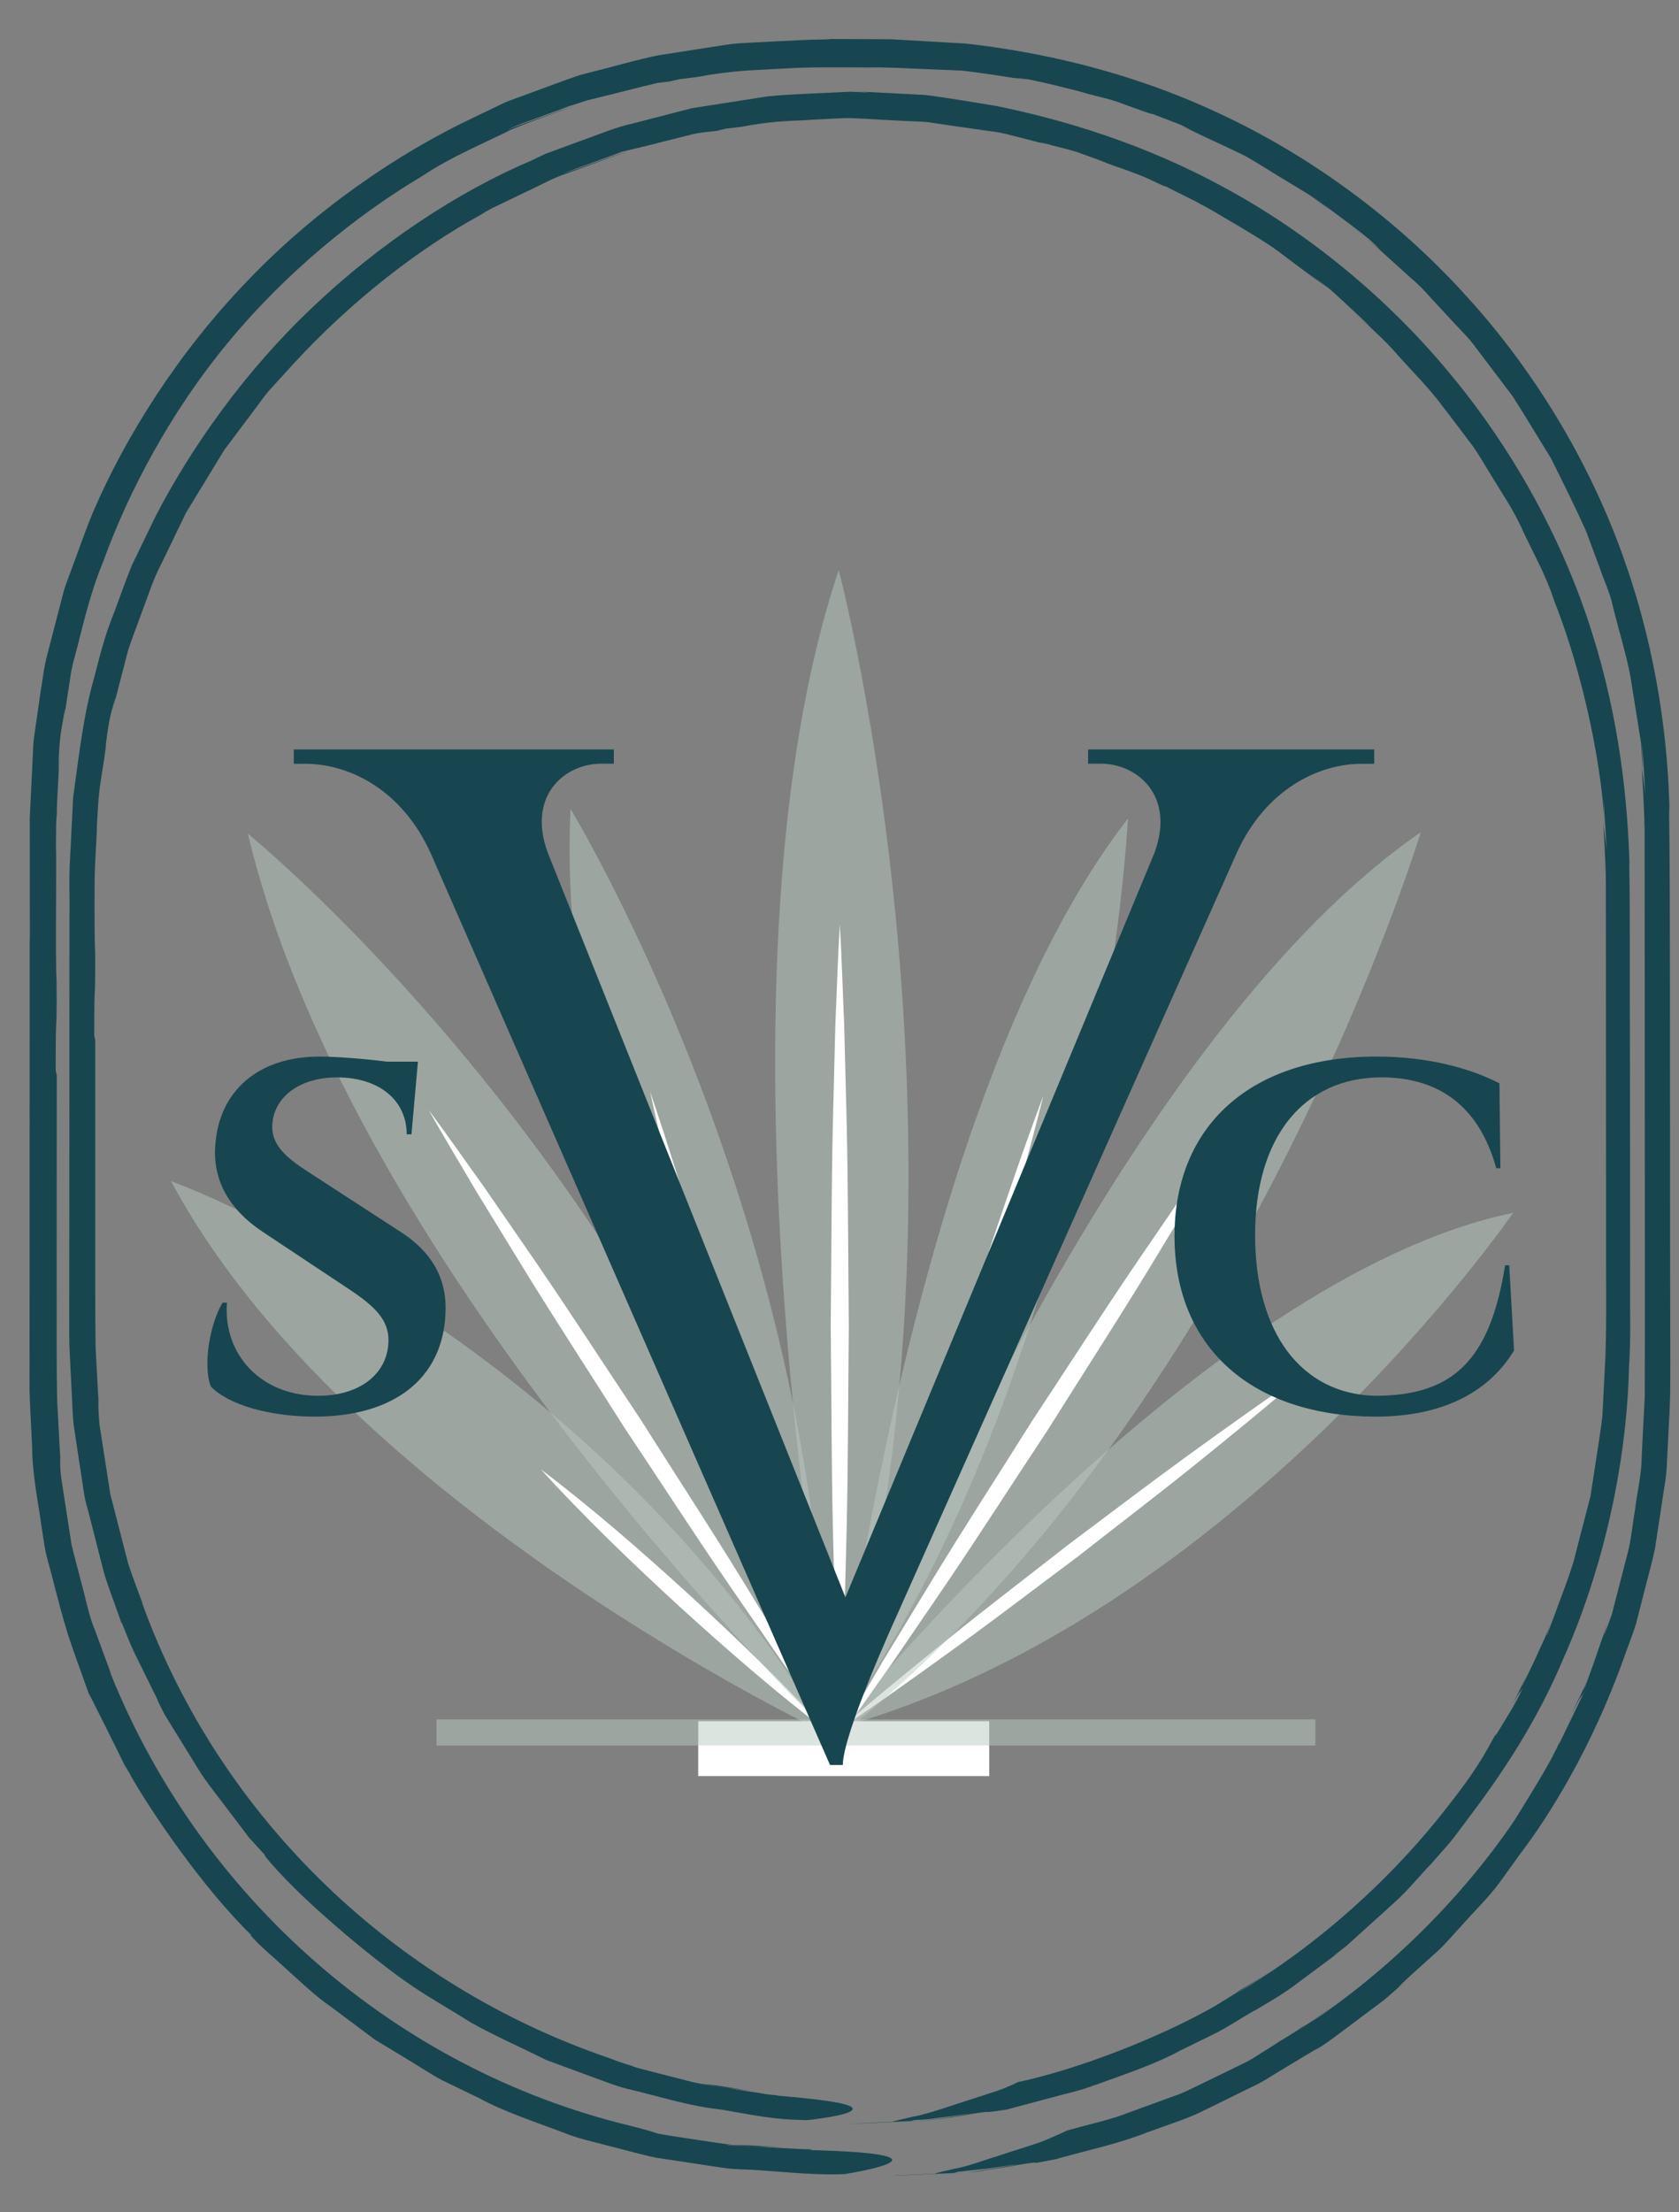 <?xml version="1.0" encoding="utf-8"?>
<!-- Generator: Adobe Illustrator 15.1.0, SVG Export Plug-In . SVG Version: 6.00 Build 0)  -->
<!DOCTYPE svg PUBLIC "-//W3C//DTD SVG 1.1//EN" "http://www.w3.org/Graphics/SVG/1.1/DTD/svg11.dtd">
<svg version="1.1" id="Layer_1" xmlns="http://www.w3.org/2000/svg" xmlns:xlink="http://www.w3.org/1999/xlink" x="0px" y="0px"
	 width="49.333px" height="64.965px" viewBox="0 0 49.333 64.965" enable-background="new 0 0 49.333 64.965" xml:space="preserve">
<rect x="0" y="0" width="49.333" height="64.965" fill="#808080" stroke="none"/>
<g>
	<defs>
		<rect id="SVGID_1_" x="-168.209" y="-76.604" width="366.411" height="283.137"/>
	</defs>
	<clipPath id="SVGID_2_">
		<use xlink:href="#SVGID_1_"  overflow="visible"/>
	</clipPath>
	<g opacity="0.5" clip-path="url(#SVGID_2_)">
		<g>
			<defs>
				<rect id="SVGID_3_" x="24.614" y="35.619" width="19.846" height="15.129"/>
			</defs>
			<clipPath id="SVGID_4_">
				<use xlink:href="#SVGID_3_"  overflow="visible"/>
			</clipPath>
			<g clip-path="url(#SVGID_4_)">
				<path fill="#B9CAC0" d="M24.614,50.748c0,0,10.688-13.238,19.846-15.13C44.46,35.618,36.301,47.504,24.614,50.748"/>
			</g>
		</g>
	</g>
	<g clip-path="url(#SVGID_2_)">
		<line fill="#FFFFFF" x1="24.642" y1="50.802" x2="38.403" y2="40.285"/>
	</g>
	<g clip-path="url(#SVGID_2_)">
		<path fill="#FFFFFF" d="M24.642,50.802c1.088-0.949,2.211-1.861,3.335-2.766c1.125-0.906,2.275-1.78,3.409-2.67
			c1.157-0.863,2.305-1.741,3.471-2.588c1.171-0.846,2.343-1.69,3.546-2.492c-1.09,0.95-2.21,1.86-3.334,2.766
			c-1.126,0.904-2.275,1.779-3.411,2.67c-1.158,0.861-2.303,1.741-3.472,2.588C27.017,49.158,25.845,49.999,24.642,50.802"/>
	</g>
	<g opacity="0.5" clip-path="url(#SVGID_2_)">
		<g>
			<defs>
				<rect id="SVGID_5_" x="24.614" y="24.041" width="8.528" height="26.707"/>
			</defs>
			<clipPath id="SVGID_6_">
				<use xlink:href="#SVGID_5_"  overflow="visible"/>
			</clipPath>
			<g clip-path="url(#SVGID_6_)">
				<path fill="#B9CAC0" d="M24.614,50.748c0,0,2.11-18.461,8.527-26.707C33.141,24.041,32.397,39.561,24.614,50.748"/>
			</g>
		</g>
	</g>
	<g opacity="0.5" clip-path="url(#SVGID_2_)">
		<g>
			<defs>
				<rect id="SVGID_7_" x="24.537" y="24.441" width="17.208" height="26.639"/>
			</defs>
			<clipPath id="SVGID_8_">
				<use xlink:href="#SVGID_7_"  overflow="visible"/>
			</clipPath>
			<g clip-path="url(#SVGID_8_)">
				<path fill="#B9CAC0" d="M24.537,51.081c0,0,7.606-20.026,17.208-26.639C41.745,24.441,36.518,41.714,24.537,51.081"/>
			</g>
		</g>
	</g>
	<g clip-path="url(#SVGID_2_)">
		<path fill="#FFFFFF" d="M24.584,51.125c0.447-0.802,0.921-1.587,1.382-2.382l1.43-2.353c0.954-1.563,1.952-3.104,2.928-4.658
			c1.011-1.53,2.002-3.072,3.031-4.591l1.553-2.272c0.535-0.748,1.053-1.504,1.601-2.243c-0.446,0.804-0.921,1.588-1.382,2.384
			l-1.428,2.353c-0.958,1.564-1.954,3.104-2.93,4.658c-1.012,1.527-2.002,3.073-3.031,4.59l-1.553,2.273
			C25.65,49.631,25.132,50.387,24.584,51.125"/>
	</g>
	<g opacity="0.5" clip-path="url(#SVGID_2_)">
		<g>
			<defs>
				<rect id="SVGID_9_" x="16.735" y="23.757" width="7.556" height="27.155"/>
			</defs>
			<clipPath id="SVGID_10_">
				<use xlink:href="#SVGID_9_"  overflow="visible"/>
			</clipPath>
			<g clip-path="url(#SVGID_10_)">
				<path fill="#B9CAC0" d="M24.291,50.911c0,0-8.092-15.771-7.527-27.154C16.764,23.757,24.355,36.196,24.291,50.911"/>
			</g>
		</g>
	</g>
	<g clip-path="url(#SVGID_2_)">
		<line fill="#FFFFFF" x1="24.34" y1="50.892" x2="19.1" y2="32.056"/>
	</g>
	<g clip-path="url(#SVGID_2_)">
		<path fill="#FFFFFF" d="M24.34,50.892c-0.525-1.544-1.004-3.102-1.475-4.662c-0.472-1.561-0.906-3.131-1.36-4.695
			c-0.42-1.575-0.859-3.143-1.261-4.723c-0.401-1.58-0.796-3.16-1.144-4.755c0.527,1.544,1.005,3.102,1.476,4.663
			c0.472,1.561,0.906,3.129,1.36,4.695c0.418,1.574,0.859,3.144,1.26,4.723C23.597,47.716,23.993,49.297,24.34,50.892"/>
	</g>
	<g opacity="0.5" clip-path="url(#SVGID_2_)">
		<g>
			<defs>
				<rect id="SVGID_11_" x="21.796" y="44.705" width="2.495" height="6.207"/>
			</defs>
			<clipPath id="SVGID_12_">
				<use xlink:href="#SVGID_11_"  overflow="visible"/>
			</clipPath>
			<g clip-path="url(#SVGID_12_)">
				<line fill="#B9CAC0" x1="21.796" y1="44.705" x2="24.292" y2="50.911"/>
			</g>
		</g>
	</g>
	<g opacity="0.5" clip-path="url(#SVGID_2_)">
		<g>
			<defs>
				<rect id="SVGID_13_" x="5.026" y="34.688" width="19.265" height="16.224"/>
			</defs>
			<clipPath id="SVGID_14_">
				<use xlink:href="#SVGID_13_"  overflow="visible"/>
			</clipPath>
			<g clip-path="url(#SVGID_14_)">
				<path fill="#B9CAC0" d="M24.291,50.911c0,0-14.17-6.688-19.265-16.223C5.026,34.688,17.169,39.078,24.291,50.911"/>
			</g>
		</g>
	</g>
	<g clip-path="url(#SVGID_2_)">
		<line fill="#FFFFFF" x1="24.32" y1="50.859" x2="15.89" y2="43.15"/>
	</g>
	<g clip-path="url(#SVGID_2_)">
		<path fill="#FFFFFF" d="M24.32,50.859c-1.523-1.154-2.957-2.41-4.366-3.688c-1.401-1.291-2.778-2.606-4.064-4.021
			c1.525,1.153,2.958,2.408,4.367,3.69C21.656,48.129,23.034,49.444,24.32,50.859"/>
	</g>
	<g opacity="0.5" clip-path="url(#SVGID_2_)">
		<g>
			<defs>
				<rect id="SVGID_15_" x="7.284" y="24.484" width="17.253" height="26.597"/>
			</defs>
			<clipPath id="SVGID_16_">
				<use xlink:href="#SVGID_15_"  overflow="visible"/>
			</clipPath>
			<g clip-path="url(#SVGID_16_)">
				<path fill="#B9CAC0" d="M24.537,51.081c0,0-14.171-13.619-17.253-26.597C7.284,24.484,19.809,34.633,24.537,51.081"/>
			</g>
		</g>
	</g>
	<g clip-path="url(#SVGID_2_)">
		<path fill="#FFFFFF" d="M24.584,51.032c-0.549-0.736-1.07-1.49-1.608-2.233l-1.56-2.265c-1.036-1.512-2.031-3.051-3.049-4.575
			c-0.981-1.547-1.982-3.082-2.945-4.642l-1.437-2.345c-0.462-0.792-0.94-1.574-1.39-2.375c0.55,0.736,1.071,1.49,1.608,2.233
			l1.561,2.265c1.034,1.512,2.031,3.051,3.048,4.576c0.979,1.548,1.982,3.083,2.945,4.644l1.436,2.345
			C23.657,49.449,24.135,50.231,24.584,51.032"/>
	</g>
	<g opacity="0.5" clip-path="url(#SVGID_2_)">
		<g>
			<defs>
				<rect id="SVGID_17_" x="22.776" y="16.742" width="3.918" height="34"/>
			</defs>
			<clipPath id="SVGID_18_">
				<use xlink:href="#SVGID_17_"  overflow="visible"/>
			</clipPath>
			<g clip-path="url(#SVGID_18_)">
				<path fill="#B9CAC0" d="M24.614,50.742c0,0-4.156-21.499,0.03-34C24.645,16.742,29.277,34.269,24.614,50.742"/>
			</g>
		</g>
	</g>
	<g clip-path="url(#SVGID_2_)">
		<line fill="#FFFFFF" x1="24.675" y1="50.742" x2="24.675" y2="27.15"/>
	</g>
	<g clip-path="url(#SVGID_2_)">
		<path fill="#FFFFFF" d="M24.675,50.742c-0.059-0.982-0.086-1.965-0.13-2.949l-0.074-2.949c-0.043-1.965-0.04-3.93-0.063-5.897
			c0.021-1.966,0.02-3.932,0.062-5.898l0.074-2.949c0.044-0.983,0.072-1.966,0.131-2.949c0.061,0.983,0.085,1.966,0.129,2.949
			l0.075,2.949c0.043,1.966,0.04,3.932,0.061,5.898c-0.022,1.967-0.018,3.932-0.062,5.897l-0.075,2.949
			C24.76,48.777,24.735,49.76,24.675,50.742"/>
	</g>
	<g clip-path="url(#SVGID_2_)">
		<rect x="20.515" y="50.548" fill="#FFFFFF" width="8.551" height="1.612"/>
	</g>
	<g clip-path="url(#SVGID_2_)">
		<line fill="#FFFFFF" x1="24.846" y1="50.845" x2="30.658" y2="32.18"/>
	</g>
	<g clip-path="url(#SVGID_2_)">
		<path fill="#FFFFFF" d="M24.846,50.845c0.394-1.582,0.838-3.151,1.288-4.717c0.448-1.567,0.938-3.122,1.403-4.683
			c0.502-1.55,0.984-3.107,1.503-4.651c0.519-1.545,1.044-3.087,1.617-4.615c-0.396,1.582-0.838,3.152-1.288,4.719
			c-0.449,1.565-0.938,3.119-1.405,4.681c-0.501,1.549-0.984,3.106-1.504,4.651C25.943,47.775,25.417,49.318,24.846,50.845"/>
	</g>
	<g opacity="0.5" clip-path="url(#SVGID_2_)">
		<g>
			<defs>
				<rect id="SVGID_19_" x="12.826" y="50.495" width="25.824" height="0.766"/>
			</defs>
			<clipPath id="SVGID_20_">
				<use xlink:href="#SVGID_19_"  overflow="visible"/>
			</clipPath>
			<g clip-path="url(#SVGID_20_)">
				<rect x="12.826" y="50.087" fill="#B9CAC0" width="25.824" height="1.581"/>
			</g>
		</g>
	</g>
	<g clip-path="url(#SVGID_2_)">
		<path fill="#174650" d="M25.437,63.354c-0.552-0.03-1.527,0.008-2.411-0.061C23.707,63.36,24.456,63.354,25.437,63.354"/>
	</g>
	<g clip-path="url(#SVGID_2_)">
		<path fill="#174650" d="M23.009,63.292c-0.002,0-0.01,0-0.013,0c0.012,0,0.021,0,0.031,0.001
			C23.02,63.292,23.016,63.292,23.009,63.292"/>
	</g>
	<g clip-path="url(#SVGID_2_)">
		<path fill="#174650" d="M26.775,64.123c0.23-0.011,0.496-0.022,0.761-0.038C27.279,64.099,27.023,64.111,26.775,64.123"/>
	</g>
	<g clip-path="url(#SVGID_2_)">
		<path fill="#174650" d="M1.668,31.578L1.636,31.44c0-2.154,0.035-0.628,0.027-2.62c-0.044-0.779,0.005-3.309-0.019-3.998
			c0-0.022,0.002-0.234,0.005-0.467c-0.002-0.235,0.018-0.458,0.021-0.427c-0.007-0.293,0.046-0.984,0.07-1.587
			c0.005-0.219-0.015,0.159-0.03,0.322c0.017-0.459,0.031-0.921,0.117-1.376c0.089-0.534,0.124-0.664,0.037-0.083
			c0.035-0.223,0.077-0.499,0.127-0.821c0.058-0.321,0.083-0.696,0.205-1.093c0.218-0.798,0.412-1.771,0.833-2.788
			c0.744-2.059,1.987-4.413,3.673-6.444c1.679-2.039,3.759-3.728,5.669-4.866c0.93-0.618,1.874-0.991,2.633-1.378
			c0.787-0.329,1.451-0.543,1.902-0.72c-0.253,0.09-0.641,0.227-1.032,0.364C15.48,3.6,15.087,3.732,14.881,3.832
			c0.226-0.123,0.436-0.201,0.623-0.266C15.689,3.5,15.85,3.44,15.995,3.387c0.289-0.103,0.51-0.184,0.721-0.269
			c0.097-0.023,0.276-0.087,0.506-0.162c0.239-0.061,0.523-0.131,0.82-0.204c0.296-0.075,0.603-0.152,0.888-0.223
			c0.14-0.034,0.273-0.064,0.398-0.095c0.12-0.014,0.231-0.026,0.337-0.039l0.287-0.067l0.508-0.063
			c1.113-0.208,1.747-0.201,2.118-0.227c0.371-0.02,0.483-0.028,0.58-0.032C23.353,2,23.47,1.966,25.52,1.982
			c0.597-0.012,1.093,0.026,1.544,0.042c0.451,0.019,0.844,0.036,1.209,0.05c0.721,0.087,1.314,0.184,1.952,0.283
			c-0.188-0.028-0.693-0.12-0.097-0.035c0.106-0.011,1.563,0.344,1.843,0.436c0.144,0.037,0.367,0.092,0.608,0.155
			c0.245,0.065,0.498,0.173,0.721,0.248c0.442,0.16,0.741,0.263,0.442,0.139c0.169,0.064,0.629,0.241,0.944,0.362
			c0.306,0.147,0.459,0.227-0.002,0.015c0.519,0.249,1.015,0.487,1.394,0.668l-0.663-0.328c0.439,0.21,0.828,0.398,1.182,0.568
			c0.34,0.194,0.636,0.386,0.921,0.559c0.284,0.172,0.551,0.334,0.815,0.494c0.266,0.155,0.497,0.354,0.758,0.532l-0.568-0.44
			c0.923,0.707,1.733,1.25,2.028,1.608c-0.286-0.277-0.608-0.511-0.93-0.745c0.193,0.146,0.376,0.282,0.552,0.412
			c0.162,0.147,0.318,0.288,0.468,0.424c0.3,0.272,0.579,0.523,0.85,0.769C41.774,8.432,42,8.71,42.25,8.974
			c0.248,0.269,0.5,0.542,0.773,0.838l-0.386-0.424c0.086,0.094,0.197,0.212,0.328,0.352c0.132,0.139,0.281,0.301,0.424,0.503
			c0.296,0.394,0.655,0.865,1.055,1.393c0.357,0.556,0.729,1.182,1.13,1.829c0.338,0.681,0.695,1.392,1.02,2.113
			c0.14,0.373,0.277,0.744,0.414,1.112c0.125,0.37,0.298,0.722,0.375,1.093c0.182,0.733,0.397,1.425,0.519,2.065
			c0.103,0.644,0.194,1.218,0.271,1.691c0.047,0.236,0.059,0.449,0.067,0.631c0.011,0.183,0.02,0.334,0.03,0.453
			c-0.012-0.289-0.01-0.581-0.031-0.872c0.047,0.541,0.072,1.085,0.107,1.626c-0.009-0.193-0.109-0.782-0.11-0.943
			c0.015,0.437,0.069,1.094,0.086,1.937c0.001,0.849,0.002,1.869,0.003,3.005c0.001,2.272,0.003,5.005,0.004,7.729
			c0,1.362,0.001,2.723,0.001,4.022c-0.001,0.649-0.002,1.282-0.003,1.894c-0.033,0.603-0.062,1.182-0.089,1.733
			c-0.002,0.554-0.135,1.066-0.191,1.547c-0.084,0.477-0.12,0.929-0.225,1.32c-0.203,0.784-0.36,1.396-0.463,1.789
			c-0.433,1.221-0.106,0.208-0.099,0.196c-0.536,1.485-0.214,0.647-0.676,1.906c-0.146,0.339,0.018-0.073,0.08-0.272
			c-0.091,0.282-0.219,0.535-0.314,0.728c-0.096,0.194-0.157,0.326-0.164,0.351c0.328-0.66,0.219-0.369,0.37-0.643l-0.754,1.557
			l0.019-0.076c-0.146,0.355-0.432,0.877-1.334,2.321c-1.613,2.372-3.885,4.588-6.315,6.139c0.016-0.016,0.153-0.104,0.35-0.228
			c0.186-0.142,0.427-0.325,0.668-0.509c-0.157,0.116-0.351,0.263-0.543,0.406c-0.19,0.146-0.402,0.251-0.554,0.346
			c0.605-0.346-1.027,0.64-0.56,0.363c-0.225,0.141-0.457,0.288-0.692,0.435c-0.237,0.15-0.504,0.259-0.764,0.392
			c-0.262,0.126-0.527,0.256-0.793,0.385c-0.268,0.128-0.532,0.269-0.813,0.359c-0.556,0.203-1.101,0.402-1.62,0.591
			c-0.525,0.167-1.035,0.278-1.483,0.408c-0.05,0.021-0.298,0.131-0.647,0.288c-0.36,0.141-0.844,0.277-1.323,0.438
			c-0.479,0.146-0.958,0.332-1.325,0.394c-0.176,0.043-0.327,0.077-0.44,0.103c-0.107,0.027-0.167,0.045-0.167,0.05
			c-0.596,0.027-1.184,0.055-1.373,0.064c0.154,0.002,1.328-0.053,1.95-0.089l0.104-0.031c1.425-0.164,0.338-0.02,1.724-0.218
			c0.038,0.004-0.261,0.054-0.711,0.127c-0.224,0.035-0.486,0.081-0.765,0.116c-0.278,0.014-0.572,0.03-0.855,0.044
			c0.512-0.021,1.022-0.038,1.451-0.121c0.429-0.064,0.784-0.12,0.99-0.162c0.948-0.151-0.098,0.067,1.039-0.157
			c0.794-0.229,1.86-0.45,2.74-0.808l-0.015,0.008c0.541-0.2,1.028-0.352,1.459-0.548c0.423-0.205,0.812-0.396,1.199-0.588
			l0.576-0.282c0.19-0.099,0.37-0.222,0.563-0.336c0.381-0.231,0.784-0.474,1.238-0.745l-0.19,0.123
			c0.332-0.172,0.764-0.52,1.267-0.893c0.253-0.189,0.52-0.39,0.789-0.591c0.265-0.213,0.512-0.452,0.764-0.673
			c-0.287,0.256-0.543,0.468,0.053-0.077c0.288-0.259,0.552-0.498,0.799-0.719c0.245-0.229,0.44-0.473,0.646-0.689
			c0.394-0.448,0.791-0.826,1.131-1.276l0.634-0.88c0.812-1.064,2.08-3.061,3.034-5.729c0.118-0.334,0.254-0.672,0.364-1.021
			c0.092-0.355,0.185-0.722,0.278-1.089c0.093-0.37,0.201-0.741,0.279-1.125c0.061-0.386,0.118-0.778,0.18-1.175
			c0.052-0.396,0.137-0.792,0.164-1.199c0.019-0.407,0.04-0.815,0.061-1.227c0.057-0.828,0.045-1.642,0.044-2.457
			c-0.018-6.535,0.006-13.058-0.036-15.72l0.015,0.211c-0.036-2.051-0.35-4.657-1.299-7.37c-0.933-2.71-2.528-5.487-4.651-7.818
			c-2.11-2.342-4.728-4.216-7.365-5.424c-2.638-1.228-5.257-1.777-7.357-2.014c-0.664-0.039-1.438-0.083-2.222-0.127
			c-0.774-0.003-1.555-0.005-2.229-0.009c0.749,0.008,0.493,0.022-0.092,0.021c-2.081,0.097-2.151,0.11-2.227,0.117
			c-0.076,0-0.158,0.012-2.24,0.338c-0.595,0.112-1.383,0.348-2.334,0.584c-0.463,0.156-0.959,0.348-1.487,0.539
			c-0.262,0.102-0.542,0.184-0.811,0.312c-0.268,0.129-0.542,0.261-0.823,0.396c-2.248,1.06-4.684,2.73-6.678,4.829
			c-2.008,2.085-3.564,4.553-4.516,6.781c-0.233,0.558-0.416,1.107-0.608,1.613c-0.087,0.256-0.197,0.498-0.258,0.742
			c-0.063,0.244-0.125,0.48-0.183,0.704c-0.116,0.451-0.223,0.86-0.317,1.222c-0.084,0.364-0.116,0.689-0.164,0.954
			c-0.041,0.288-0.083,0.583-0.127,0.884c-0.043,0.3-0.098,0.608-0.1,0.924c-0.031,0.633-0.063,1.279-0.094,1.926
			c0.001,1.274,0.003,2.539,0.004,3.66l-0.006-0.226c0,1.202-0.001,5.189-0.002,9.229c-0.001,1.009-0.001,2.022-0.002,2.996
			c0.003,0.488-0.011,0.96,0.008,1.429c0.022,0.466,0.046,0.921,0.067,1.351c0.007,0.866,0.178,1.633,0.264,2.277
			c0.053,0.323,0.089,0.615,0.141,0.866c0.064,0.248,0.12,0.461,0.164,0.634l-0.091-0.371c0.61,2.393,0.551,2.056,1.197,3.894
			c-0.04-0.122,0.157,0.298,0.43,0.831c0.134,0.269,0.28,0.565,0.417,0.841c0.067,0.137,0.132,0.27,0.191,0.39
			c0.07,0.114,0.132,0.216,0.186,0.305l-0.021-0.024c0.593,1.059,2.145,3.346,3.589,4.744L7.34,56.811
			c0.269,0.322,0.67,0.64,1.072,1.014c0.41,0.365,0.828,0.777,1.301,1.102c0.458,0.342,0.905,0.676,1.296,0.968
			c0.419,0.255,0.779,0.474,1.037,0.63c0.295,0.176,0.598,0.381,0.939,0.564c0.346,0.166,0.71,0.344,1.089,0.527
			c0.742,0.403,1.602,0.682,2.473,1.01c0.431,0.18,0.897,0.274,1.356,0.398c0.46,0.113,0.922,0.251,1.391,0.346
			c0.473,0.071,0.945,0.141,1.413,0.214c0.233,0.035,0.467,0.068,0.698,0.103c0.232,0.02,0.464,0.025,0.693,0.035
			c0.786,0.048,1.587,0.137,2.362,0.135l0.342-0.006c0,0,3.77-0.585-1.015-0.709l0.076-0.019c-0.313-0.006-0.621-0.027-0.931-0.041
			c-1.116-0.058-1.632-0.073-1.554-0.095c0.506,0.053,1.019,0.058,1.526,0.091c-1.121-0.062-0.337-0.031,0.091-0.018
			c-0.465-0.026-0.917-0.054-1.293-0.073c-0.221-0.008,0.162,0.014,0.335,0.025c-0.149-0.006-0.315-0.012-0.491-0.018
			c-0.174-0.021-0.356-0.048-0.543-0.073c-0.375-0.057-0.761-0.116-1.125-0.17c-0.568-0.089-0.584-0.097-0.623-0.116
			c-0.04-0.016-0.103-0.042-0.75-0.209c-6.869-1.659-12.598-6.67-15.256-13.278c-0.049-0.156,0.018,0.025,0.091,0.22
			c-0.187-0.506-0.365-0.995-0.542-1.473c-0.201-0.473-0.28-0.972-0.417-1.447c-0.063-0.238-0.124-0.477-0.186-0.715l-0.09-0.355
			l-0.057-0.36c-0.073-0.481-0.147-0.962-0.223-1.445c-0.087-0.536-0.045-0.688-0.057-0.848c0.001,0.08-0.033-0.552-0.086-1.551
			c-0.028-1.007-0.012-2.407-0.017-3.813C1.667,34.546,1.668,31.67,1.668,31.578"/>
	</g>
	<g clip-path="url(#SVGID_2_)">
		<path fill="#174650" d="M24.332,61.834c-0.274-0.019-0.616-0.04-0.998-0.067c-0.196-0.011-0.401-0.021-0.61-0.034
			c-0.208-0.021-0.418-0.063-0.626-0.092C22.732,61.791,23.425,61.774,24.332,61.834"/>
	</g>
	<g clip-path="url(#SVGID_2_)">
		<path fill="#174650" d="M22.081,61.639c-0.002,0-0.009-0.001-0.012-0.002c0.011,0.002,0.019,0.003,0.029,0.004
			C22.091,61.641,22.087,61.64,22.081,61.639"/>
	</g>
	<g clip-path="url(#SVGID_2_)">
		<path fill="#174650" d="M25.58,62.6c0.217-0.012,0.465-0.025,0.715-0.038C26.055,62.574,25.814,62.587,25.58,62.6"/>
	</g>
	<g clip-path="url(#SVGID_2_)">
		<path fill="#174650" d="M2.798,30.548l-0.029-0.131c0-2.027,0.033-0.589,0.027-2.464c-0.021-0.368-0.02-1.146-0.017-1.914
			c0-0.768,0.074-1.5,0.069-1.821c0.001-0.022,0.014-0.215,0.026-0.43c0.014-0.216,0.028-0.426,0.033-0.398
			c0.01-0.275,0.133-0.916,0.21-1.479c0.024-0.205-0.029,0.148-0.058,0.299c0.072-0.429,0.102-0.864,0.209-1.286
			c0.134-0.491,0.178-0.61,0.042-0.073c0.107-0.412,0.264-1.02,0.46-1.775c0.124-0.368,0.28-0.766,0.436-1.199
			c0.164-0.429,0.307-0.899,0.553-1.356c0.225-0.466,0.46-0.954,0.704-1.458c0.293-0.48,0.594-0.976,0.903-1.482
			c0.078-0.125,0.152-0.256,0.235-0.381l0.271-0.361c0.182-0.242,0.364-0.486,0.548-0.731c0.191-0.24,0.353-0.504,0.569-0.728
			l0.626-0.687c1.678-1.826,3.663-3.377,5.505-4.382c0.22-0.146,0.452-0.254,0.677-0.36c0.226-0.108,0.443-0.214,0.654-0.315
			c0.428-0.194,0.807-0.418,1.192-0.538c0.756-0.271,1.367-0.511,1.801-0.652c-0.453,0.128-1.505,0.54-1.921,0.659
			c0.906-0.346,1.342-0.485,1.739-0.646c0.182-0.044,0.701-0.162,1.259-0.308c0.28-0.07,0.569-0.143,0.837-0.21
			c0.267-0.06,0.517-0.076,0.698-0.097l0.27-0.065l0.478-0.058c1.049-0.202,1.648-0.165,1.995-0.202
			c0.351-0.019,0.457-0.025,0.548-0.029c0.092-0.005,0.169-0.008,0.457-0.021c0.29-0.011,0.792,0.037,1.735,0.08
			c0.271,0.017,0.529,0.013,0.769,0.045c0.235,0.035,0.457,0.069,0.667,0.099c0.419,0.06,0.789,0.112,1.128,0.161
			c0.345,0.034,0.641,0.134,0.937,0.202c0.293,0.076,0.573,0.149,0.871,0.226c-0.176-0.045-0.64-0.178-0.09-0.043
			c0.043,0.025,0.416,0.103,0.796,0.217c0.378,0.134,0.776,0.276,0.9,0.334c0.259,0.101,0.823,0.276,1.225,0.46
			c0.401,0.191,0.674,0.315,0.404,0.17c0.27,0.145,1.713,0.846,0.846,0.441c0.499,0.216,0.935,0.513,1.271,0.706l-0.589-0.366
			c0.773,0.484,1.398,0.819,1.902,1.193C38.075,7.773,38.515,8.101,39,8.447l-0.535-0.414c0.219,0.165,0.433,0.317,0.625,0.472
			c0.181,0.165,0.351,0.322,0.506,0.462c0.31,0.285,0.556,0.516,0.704,0.669l-0.836-0.749c0.669,0.611,1.224,1.082,1.667,1.612
			c0.461,0.512,0.933,0.967,1.368,1.587l-0.323-0.433c0.146,0.193,0.369,0.485,0.65,0.854c0.14,0.185,0.295,0.389,0.459,0.608
			c0.16,0.225,0.304,0.484,0.469,0.746c0.316,0.535,0.719,1.097,1.004,1.756c0.305,0.648,0.677,1.302,0.904,2.016
			c1.097,2.785,1.487,5.771,1.474,6.658l-0.019-0.822l0.095,1.532c-0.009-0.182-0.104-0.736-0.104-0.888
			c0.012,0.411,0.069,1.029,0.076,1.825c0.001,0.797,0.001,1.758,0.002,2.827c0.002,2.139,0.004,4.71,0.004,7.273
			c-0.008,1.279,0.022,2.566-0.018,3.778c-0.032,0.602-0.061,1.19-0.089,1.756c-0.062,0.565-0.162,1.103-0.235,1.618
			c-0.04,0.255-0.079,0.505-0.115,0.747c-0.063,0.238-0.122,0.468-0.178,0.689c-0.116,0.442-0.222,0.85-0.316,1.222
			c-0.226,0.727-0.46,1.279-0.583,1.637c-0.43,1.143-0.105,0.194-0.104,0.179c-0.116,0.354-0.212,0.559-0.279,0.691
			c-0.061,0.134-0.091,0.201-0.119,0.265c-0.055,0.12-0.097,0.214-0.372,0.784c-0.151,0.311,0.018-0.072,0.098-0.248
			c-0.238,0.499-0.46,0.962-0.491,0.993c0.336-0.605,0.211-0.339,0.359-0.592c-0.215,0.5-0.526,0.946-0.802,1.416l0.022-0.071
			c-0.197,0.302-0.395,0.84-1.391,2.097c-1.645,2.142-3.861,4.131-6.197,5.515c0.028-0.033,0.513-0.333,0.997-0.634
			c-0.31,0.186-0.775,0.467-1.073,0.645c0.571-0.324-0.966,0.602-0.524,0.343c-1.726,0.992-4.146,1.912-5.869,2.279
			c-0.036,0.012-0.267,0.139-0.613,0.257c-0.351,0.112-0.8,0.261-1.248,0.405c-0.452,0.151-0.904,0.298-1.25,0.359
			c-0.166,0.039-0.307,0.071-0.414,0.097c-0.102,0.025-0.159,0.043-0.159,0.047c-0.56,0.026-1.112,0.054-1.289,0.06
			c0.144,0.002,1.249-0.046,1.834-0.083l0.099-0.027c0.336-0.014,0.523-0.034,0.636-0.056c0.104-0.014,0.144-0.018,0.187-0.025
			c0.074-0.008,0.146-0.012,0.797-0.112c0.07-0.011-1.121,0.252-2.193,0.26c0.965-0.01,1.912-0.182,2.297-0.256
			c0.894-0.129-0.097,0.039,0.981-0.119c0.373-0.101,0.811-0.217,1.258-0.336c0.444-0.126,0.917-0.217,1.331-0.385l-0.015,0.01
			c1.021-0.369,1.811-0.632,2.521-1.019c0.361-0.178,0.719-0.354,1.094-0.537c0.37-0.196,0.74-0.442,1.169-0.689l-0.179,0.116
			c0.296-0.186,0.759-0.429,1.235-0.775c0.473-0.354,1-0.743,1.512-1.124c-0.291,0.213-0.55,0.391,0.056-0.065
			c0.542-0.491,0.992-0.898,1.407-1.271c0.419-0.375,0.737-0.784,1.106-1.163c0.221-0.261,0.457-0.504,0.663-0.772
			c0.749-1.008,2.146-2.74,3.188-5.203c1.083-2.426,1.872-5.507,1.944-8.637c0.056-0.787,0.024-1.543,0.031-2.308
			c-0.001-0.762-0.001-1.515-0.001-2.255c-0.002-1.479-0.003-2.902-0.004-4.209c-0.012-2.619,0.008-4.771-0.023-6.025l0.013,0.197
			c-0.048-1.927-0.292-4.375-1.114-6.952c-0.809-2.574-2.222-5.231-4.112-7.515c-1.881-2.295-4.233-4.195-6.628-5.499
			c-2.398-1.321-4.808-2.03-6.757-2.426c-0.608-0.099-1.332-0.224-2.065-0.322c-0.741-0.038-1.486-0.078-2.13-0.111
			c0.717,0.043,0.472,0.044-0.087,0.015c-1.958,0.087-2.023,0.102-2.094,0.106c-0.045,0.004-0.084,0.008-0.348,0.031
			c-0.275,0.042-0.781,0.121-1.758,0.275c-0.142,0.021-0.294,0.045-0.46,0.072c-0.161,0.042-0.334,0.086-0.518,0.133
			c-0.367,0.095-0.777,0.201-1.223,0.317c-0.453,0.095-0.913,0.29-1.412,0.468c-0.249,0.09-0.503,0.185-0.766,0.281
			c-0.132,0.048-0.264,0.097-0.398,0.147c-0.129,0.062-0.261,0.125-0.392,0.188c-2.157,0.914-4.475,2.443-6.442,4.317
			c-1.98,1.87-3.556,4.106-4.603,6.125c-0.248,0.512-0.484,1.001-0.706,1.46c-0.191,0.471-0.346,0.923-0.5,1.332
			c-0.332,0.812-0.482,1.513-0.614,2.002c-0.303,1.048-0.439,2.268-0.606,3.47c-0.031,0.608-0.06,1.215-0.091,1.803
			c-0.037,0.589-0.008,1.143-0.012,1.67l-0.005-0.211c0,1.129-0.002,4.883-0.003,8.683c0,0.95-0.001,1.904-0.003,2.82
			c0.002,0.458-0.005,0.904,0.004,1.341c0.021,0.438,0.043,0.864,0.063,1.271c0.027,0.404,0.022,0.792,0.077,1.15
			c0.054,0.357,0.105,0.689,0.15,0.993c0.101,0.606,0.146,1.099,0.252,1.417c-0.028-0.116-0.061-0.232-0.083-0.349
			c0.287,1.125,0.409,1.604,0.519,2.036c0.108,0.425,0.255,0.776,0.558,1.639c-0.021-0.122,0.118,0.294,0.348,0.806
			c0.251,0.509,0.553,1.121,0.719,1.458l-0.018-0.022c0.063,0.127,0.132,0.278,0.219,0.439c0.096,0.156,0.203,0.328,0.316,0.513
			c0.227,0.368,0.484,0.784,0.754,1.22c0.288,0.422,0.627,0.838,0.939,1.258c0.159,0.211,0.316,0.416,0.469,0.619
			c0.171,0.188,0.338,0.369,0.497,0.543l-0.063-0.047c0.978,1.248,3.279,3.116,4.208,3.754c0.525,0.375,1.168,0.73,1.836,1.153
			c0.685,0.394,1.466,0.73,2.249,1.122c0.411,0.152,0.828,0.306,1.248,0.46c0.422,0.15,0.837,0.328,1.279,0.421
			c0.874,0.213,1.734,0.485,2.595,0.572c0.735,0.123,1.465,0.282,2.211,0.303l0.327,0.012c0,0,0.906-0.093,1.228-0.231
			c0.327-0.15,0.076-0.313-2.132-0.491l0.073-0.011c-0.293,0-0.58-0.076-0.87-0.11c-1.037-0.166-1.521-0.221-1.448-0.225
			l1.424,0.217c-1.044-0.162-0.313-0.058,0.086-0.008c-0.434-0.067-0.853-0.136-1.204-0.191c-0.207-0.027,0.15,0.029,0.311,0.058
			c-0.278-0.054-0.623-0.062-0.964-0.162c-0.346-0.089-0.701-0.18-1.038-0.265c-0.524-0.135-0.539-0.145-0.575-0.16
			c-0.034-0.027-0.103-0.016-0.691-0.241C11.623,58.306,6.488,53.428,4.187,47.11c-0.046-0.146,0.016,0.024,0.085,0.206
			c-0.17-0.475-0.353-0.932-0.504-1.389c-0.12-0.466-0.238-0.922-0.354-1.373c-0.059-0.227-0.117-0.451-0.173-0.674l-0.106-0.682
			c-0.071-0.454-0.141-0.904-0.211-1.36c-0.05-0.507-0.026-0.649-0.034-0.801c0.001,0.077-0.031-0.52-0.081-1.458
			c-0.017-0.953-0.008-2.268-0.011-3.59C2.798,33.34,2.798,30.636,2.798,30.548"/>
	</g>
</g>
<g>
	<path fill="#174650" d="M44.345,37.161l0.141,2.5c-0.651,1.075-1.889,1.943-4.082,1.943c-3.567-0.015-5.894-1.986-5.894-5.302
		c0-3.249,2.245-5.273,5.935-5.273c1.547,0,2.788,0.359,3.612,0.787l0.028,2.492h-0.121c-0.529-1.907-1.776-2.667-3.374-2.668
		c-2.304,0-3.712,1.775-3.712,4.629c0,2.876,1.361,4.666,3.524,4.723c2.235-0.002,3.369-0.976,3.821-3.832L44.345,37.161z"/>
</g>
<g>
	<path fill="#174650" d="M40.377,22.009v0.422H40.01c-1.272,0-2.811,0.75-3.657,2.587L26.31,47.533c0,0-1.546,3.383-1.546,4.301
		h-0.376L12.651,25.05c-0.844-1.861-2.39-2.619-3.685-2.619H8.632v-0.422h9.404v0.418h-0.367c-1.078,0-2.186,0.937-1.578,2.606
		l8.75,21.879l9.084-21.876c0.609-1.671-0.509-2.609-1.587-2.609h-0.367v-0.418L40.377,22.009z"/>
</g>
<g>
	<path fill="#174650" d="M11.784,36.187c0.864,0.561,1.366,1.323,1.304,2.409C13,40.488,11.574,41.603,9.25,41.603
		c-1.303,0-2.523-0.335-3.054-0.882c-0.24-0.607-0.036-1.833,0.344-2.466h0.128c-0.117,1.514,0.997,2.764,2.739,2.736
		c1.263-0.023,2.008-0.723,2.007-1.633c0.001-0.589-0.381-0.982-1.162-1.5l-2.531-1.68c-1-0.663-1.496-1.548-1.39-2.606
		c0.124-1.504,1.226-2.543,3.058-2.543c0.467,0,1.315,0.064,1.979,0.149h0.912l-0.19,2.135h-0.14
		c-0.002-1.009-0.819-1.672-2.048-1.672c-1.144,0-1.866,0.617-1.901,1.397c-0.035,0.572,0.403,0.955,1.012,1.35L11.784,36.187z"/>
</g>
<g>
	<rect x="-172.166" y="-76.604" fill="none" width="383.5" height="296.341"/>
</g>
</svg>

